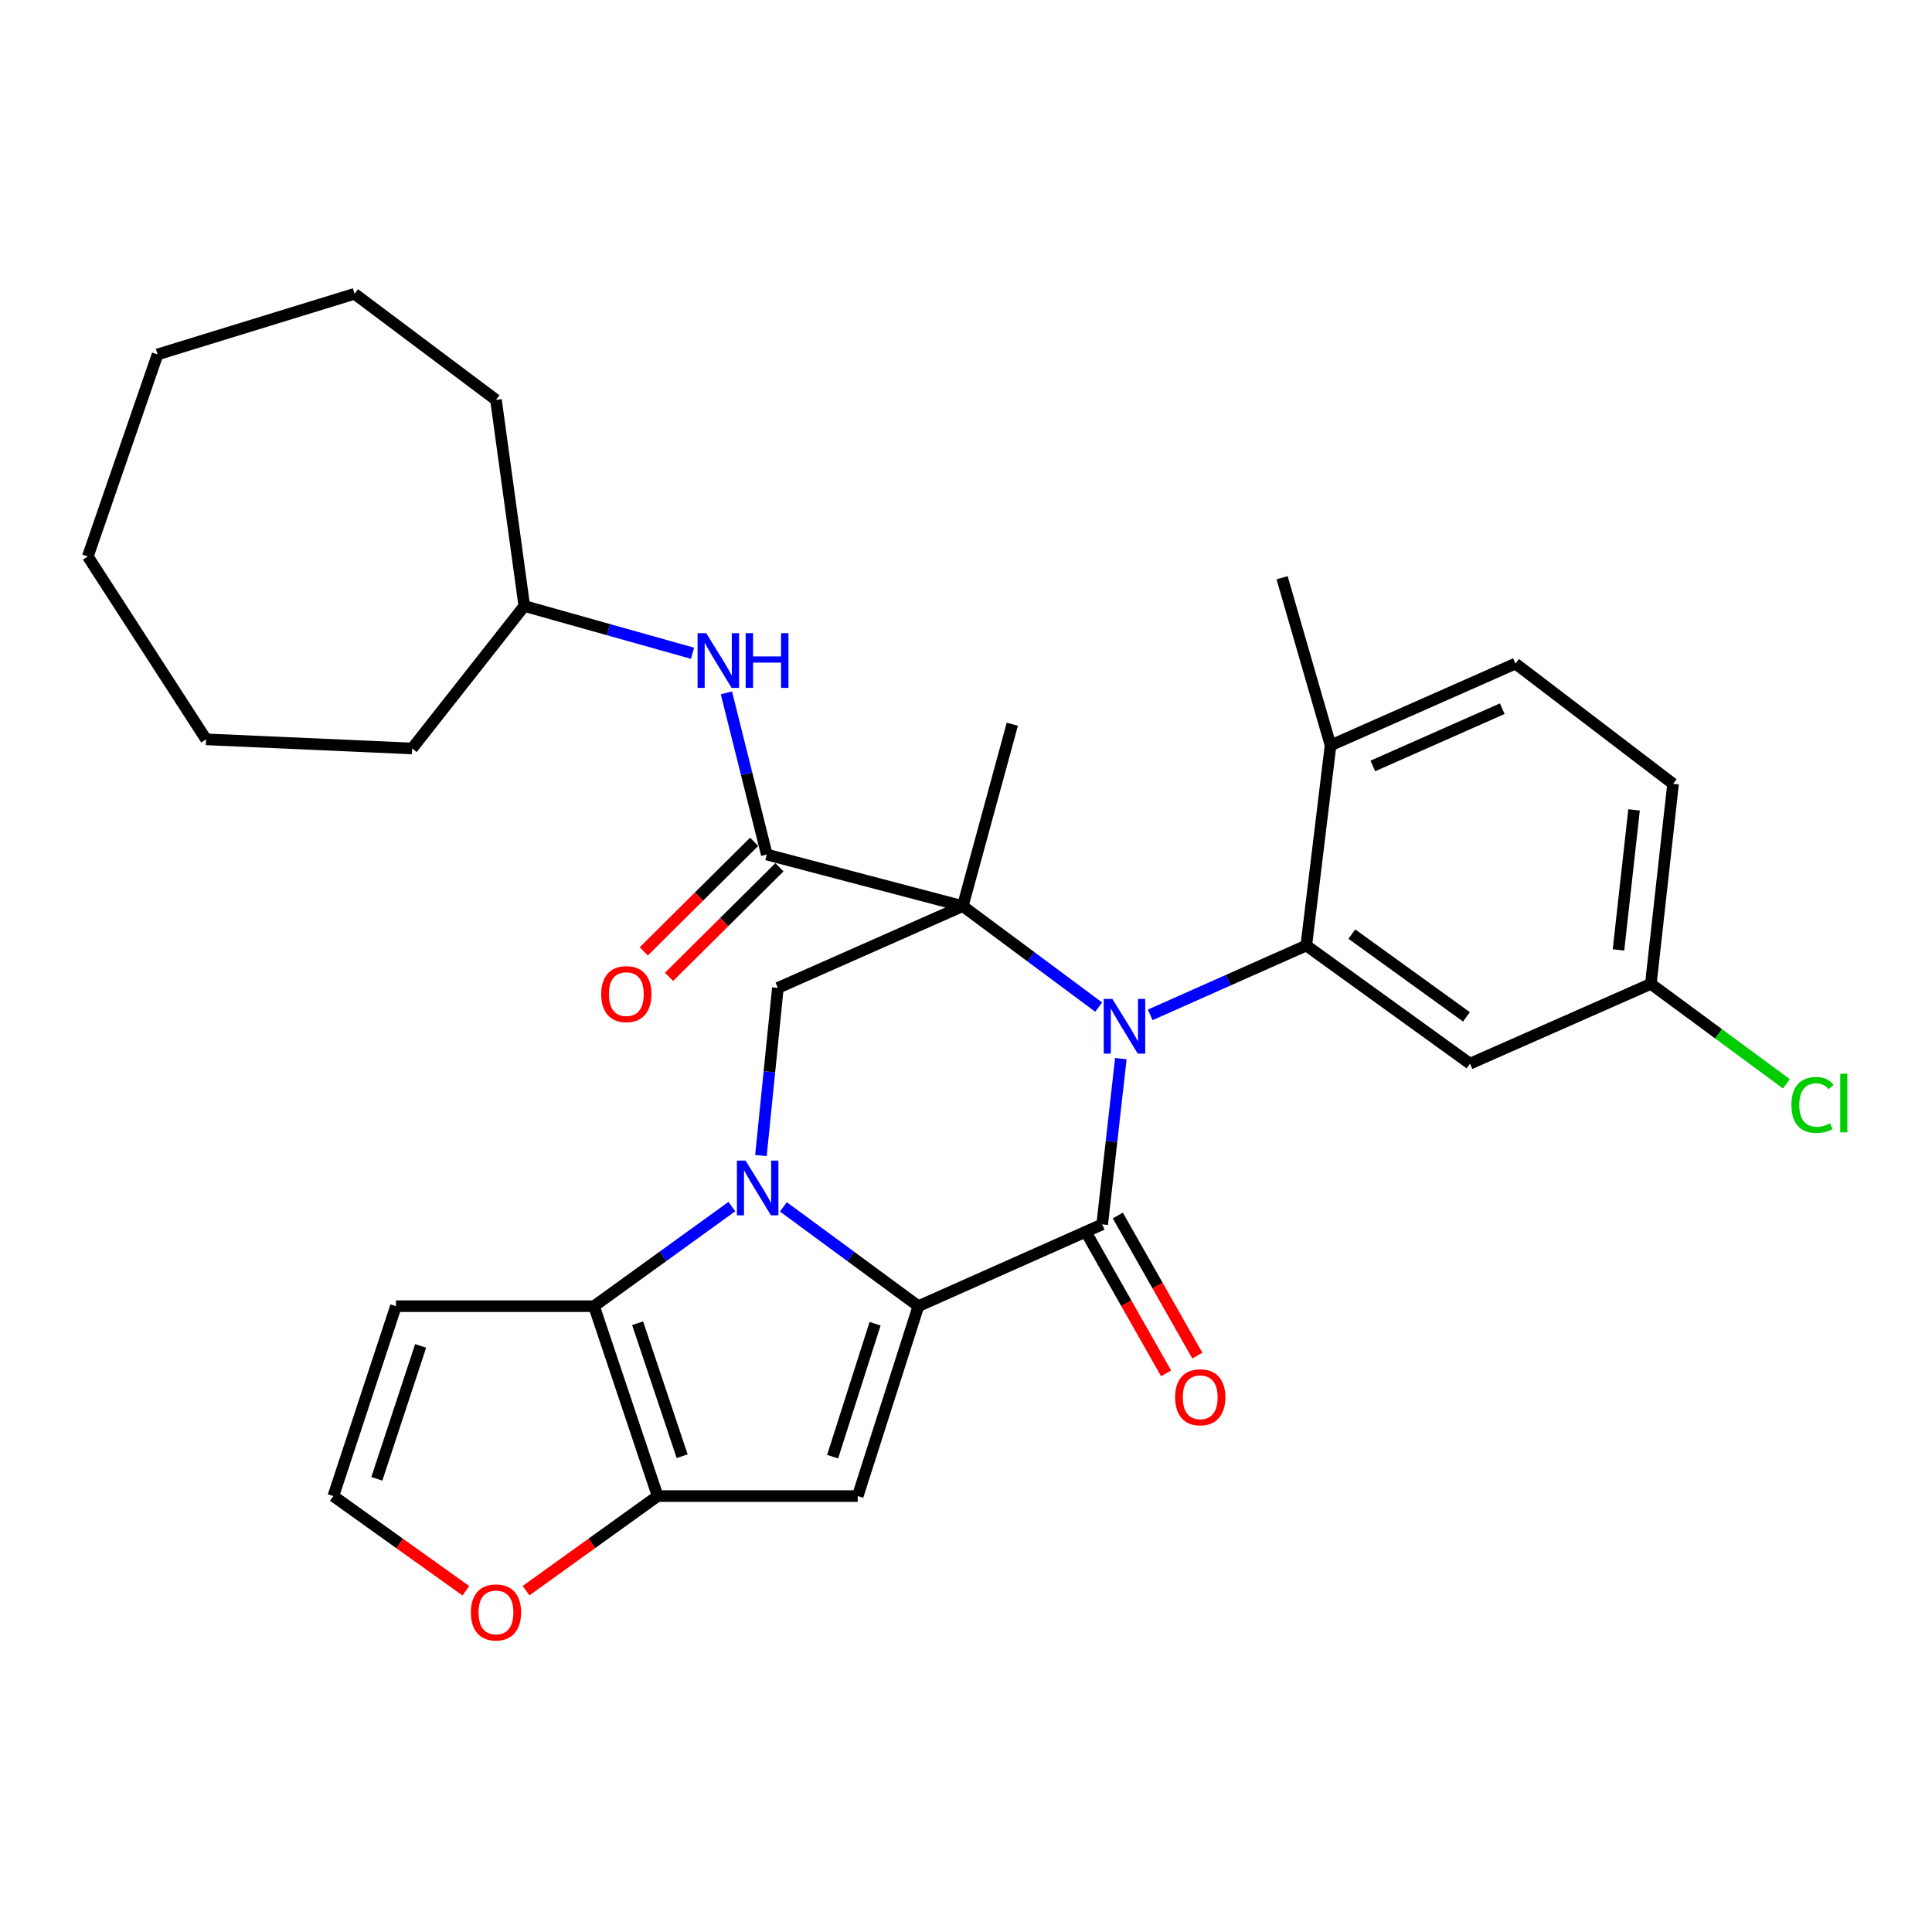 <?xml version='1.0' encoding='iso-8859-1'?>
<svg version='1.1' baseProfile='full'
              xmlns='http://www.w3.org/2000/svg'
                      xmlns:rdkit='http://www.rdkit.org/xml'
                      xmlns:xlink='http://www.w3.org/1999/xlink'
                  xml:space='preserve'
width='1000px' height='1000px' viewBox='0 0 1000 1000'>
<!-- END OF HEADER -->
<rect style='opacity:1.0;fill:#FFFFFF;stroke:none' width='1000' height='1000' x='0' y='0'> </rect>
<path class='bond-0' d='M 568.679,521.288 L 533.503,495.14' style='fill:none;fill-rule:evenodd;stroke:#0000FF;stroke-width:6px;stroke-linecap:butt;stroke-linejoin:miter;stroke-opacity:1' />
<path class='bond-0' d='M 533.503,495.14 L 498.327,468.993' style='fill:none;fill-rule:evenodd;stroke:#000000;stroke-width:6px;stroke-linecap:butt;stroke-linejoin:miter;stroke-opacity:1' />
<path class='bond-3' d='M 580.143,547.949 L 575.319,590.838' style='fill:none;fill-rule:evenodd;stroke:#0000FF;stroke-width:6px;stroke-linecap:butt;stroke-linejoin:miter;stroke-opacity:1' />
<path class='bond-3' d='M 575.319,590.838 L 570.495,633.728' style='fill:none;fill-rule:evenodd;stroke:#000000;stroke-width:6px;stroke-linecap:butt;stroke-linejoin:miter;stroke-opacity:1' />
<path class='bond-6' d='M 595.341,525.293 L 635.736,507.342' style='fill:none;fill-rule:evenodd;stroke:#0000FF;stroke-width:6px;stroke-linecap:butt;stroke-linejoin:miter;stroke-opacity:1' />
<path class='bond-6' d='M 635.736,507.342 L 676.131,489.391' style='fill:none;fill-rule:evenodd;stroke:#000000;stroke-width:6px;stroke-linecap:butt;stroke-linejoin:miter;stroke-opacity:1' />
<path class='bond-8' d='M 498.327,468.993 L 396.892,442.308' style='fill:none;fill-rule:evenodd;stroke:#000000;stroke-width:6px;stroke-linecap:butt;stroke-linejoin:miter;stroke-opacity:1' />
<path class='bond-9' d='M 498.327,468.993 L 402.632,511.338' style='fill:none;fill-rule:evenodd;stroke:#000000;stroke-width:6px;stroke-linecap:butt;stroke-linejoin:miter;stroke-opacity:1' />
<path class='bond-18' d='M 498.327,468.993 L 523.969,374.846' style='fill:none;fill-rule:evenodd;stroke:#000000;stroke-width:6px;stroke-linecap:butt;stroke-linejoin:miter;stroke-opacity:1' />
<path class='bond-1' d='M 475.348,676.073 L 570.495,633.728' style='fill:none;fill-rule:evenodd;stroke:#000000;stroke-width:6px;stroke-linecap:butt;stroke-linejoin:miter;stroke-opacity:1' />
<path class='bond-2' d='M 475.348,676.073 L 440.417,650.376' style='fill:none;fill-rule:evenodd;stroke:#000000;stroke-width:6px;stroke-linecap:butt;stroke-linejoin:miter;stroke-opacity:1' />
<path class='bond-2' d='M 440.417,650.376 L 405.486,624.678' style='fill:none;fill-rule:evenodd;stroke:#0000FF;stroke-width:6px;stroke-linecap:butt;stroke-linejoin:miter;stroke-opacity:1' />
<path class='bond-4' d='M 475.348,676.073 L 443.955,774.369' style='fill:none;fill-rule:evenodd;stroke:#000000;stroke-width:6px;stroke-linecap:butt;stroke-linejoin:miter;stroke-opacity:1' />
<path class='bond-4' d='M 452.938,685.164 L 430.963,753.972' style='fill:none;fill-rule:evenodd;stroke:#000000;stroke-width:6px;stroke-linecap:butt;stroke-linejoin:miter;stroke-opacity:1' />
<path class='bond-5' d='M 378.812,624.526 L 343.143,650.299' style='fill:none;fill-rule:evenodd;stroke:#0000FF;stroke-width:6px;stroke-linecap:butt;stroke-linejoin:miter;stroke-opacity:1' />
<path class='bond-5' d='M 343.143,650.299 L 307.474,676.073' style='fill:none;fill-rule:evenodd;stroke:#000000;stroke-width:6px;stroke-linecap:butt;stroke-linejoin:miter;stroke-opacity:1' />
<path class='bond-31' d='M 393.859,598.116 L 398.246,554.727' style='fill:none;fill-rule:evenodd;stroke:#0000FF;stroke-width:6px;stroke-linecap:butt;stroke-linejoin:miter;stroke-opacity:1' />
<path class='bond-31' d='M 398.246,554.727 L 402.632,511.338' style='fill:none;fill-rule:evenodd;stroke:#000000;stroke-width:6px;stroke-linecap:butt;stroke-linejoin:miter;stroke-opacity:1' />
<path class='bond-14' d='M 562.415,638.313 L 582.992,674.577' style='fill:none;fill-rule:evenodd;stroke:#000000;stroke-width:6px;stroke-linecap:butt;stroke-linejoin:miter;stroke-opacity:1' />
<path class='bond-14' d='M 582.992,674.577 L 603.569,710.841' style='fill:none;fill-rule:evenodd;stroke:#FF0000;stroke-width:6px;stroke-linecap:butt;stroke-linejoin:miter;stroke-opacity:1' />
<path class='bond-14' d='M 578.576,629.143 L 599.153,665.407' style='fill:none;fill-rule:evenodd;stroke:#000000;stroke-width:6px;stroke-linecap:butt;stroke-linejoin:miter;stroke-opacity:1' />
<path class='bond-14' d='M 599.153,665.407 L 619.73,701.671' style='fill:none;fill-rule:evenodd;stroke:#FF0000;stroke-width:6px;stroke-linecap:butt;stroke-linejoin:miter;stroke-opacity:1' />
<path class='bond-7' d='M 443.955,774.369 L 340.394,774.369' style='fill:none;fill-rule:evenodd;stroke:#000000;stroke-width:6px;stroke-linecap:butt;stroke-linejoin:miter;stroke-opacity:1' />
<path class='bond-10' d='M 307.474,676.073 L 204.935,676.073' style='fill:none;fill-rule:evenodd;stroke:#000000;stroke-width:6px;stroke-linecap:butt;stroke-linejoin:miter;stroke-opacity:1' />
<path class='bond-33' d='M 307.474,676.073 L 340.394,774.369' style='fill:none;fill-rule:evenodd;stroke:#000000;stroke-width:6px;stroke-linecap:butt;stroke-linejoin:miter;stroke-opacity:1' />
<path class='bond-33' d='M 330.032,684.916 L 353.076,753.724' style='fill:none;fill-rule:evenodd;stroke:#000000;stroke-width:6px;stroke-linecap:butt;stroke-linejoin:miter;stroke-opacity:1' />
<path class='bond-12' d='M 676.131,489.391 L 760.873,550.555' style='fill:none;fill-rule:evenodd;stroke:#000000;stroke-width:6px;stroke-linecap:butt;stroke-linejoin:miter;stroke-opacity:1' />
<path class='bond-12' d='M 699.717,483.499 L 759.036,526.314' style='fill:none;fill-rule:evenodd;stroke:#000000;stroke-width:6px;stroke-linecap:butt;stroke-linejoin:miter;stroke-opacity:1' />
<path class='bond-16' d='M 676.131,489.391 L 688.694,385.82' style='fill:none;fill-rule:evenodd;stroke:#000000;stroke-width:6px;stroke-linecap:butt;stroke-linejoin:miter;stroke-opacity:1' />
<path class='bond-13' d='M 340.394,774.369 L 306.343,798.843' style='fill:none;fill-rule:evenodd;stroke:#000000;stroke-width:6px;stroke-linecap:butt;stroke-linejoin:miter;stroke-opacity:1' />
<path class='bond-13' d='M 306.343,798.843 L 272.292,823.316' style='fill:none;fill-rule:evenodd;stroke:#FF0000;stroke-width:6px;stroke-linecap:butt;stroke-linejoin:miter;stroke-opacity:1' />
<path class='bond-11' d='M 396.892,442.308 L 386.442,400.47' style='fill:none;fill-rule:evenodd;stroke:#000000;stroke-width:6px;stroke-linecap:butt;stroke-linejoin:miter;stroke-opacity:1' />
<path class='bond-11' d='M 386.442,400.47 L 375.991,358.633' style='fill:none;fill-rule:evenodd;stroke:#0000FF;stroke-width:6px;stroke-linecap:butt;stroke-linejoin:miter;stroke-opacity:1' />
<path class='bond-17' d='M 390.347,435.714 L 361.775,464.075' style='fill:none;fill-rule:evenodd;stroke:#000000;stroke-width:6px;stroke-linecap:butt;stroke-linejoin:miter;stroke-opacity:1' />
<path class='bond-17' d='M 361.775,464.075 L 333.203,492.436' style='fill:none;fill-rule:evenodd;stroke:#FF0000;stroke-width:6px;stroke-linecap:butt;stroke-linejoin:miter;stroke-opacity:1' />
<path class='bond-17' d='M 403.438,448.901 L 374.866,477.262' style='fill:none;fill-rule:evenodd;stroke:#000000;stroke-width:6px;stroke-linecap:butt;stroke-linejoin:miter;stroke-opacity:1' />
<path class='bond-17' d='M 374.866,477.262 L 346.293,505.624' style='fill:none;fill-rule:evenodd;stroke:#FF0000;stroke-width:6px;stroke-linecap:butt;stroke-linejoin:miter;stroke-opacity:1' />
<path class='bond-34' d='M 204.935,676.073 L 172.542,774.369' style='fill:none;fill-rule:evenodd;stroke:#000000;stroke-width:6px;stroke-linecap:butt;stroke-linejoin:miter;stroke-opacity:1' />
<path class='bond-34' d='M 217.724,696.633 L 195.049,765.441' style='fill:none;fill-rule:evenodd;stroke:#000000;stroke-width:6px;stroke-linecap:butt;stroke-linejoin:miter;stroke-opacity:1' />
<path class='bond-21' d='M 358.459,338.134 L 314.917,325.898' style='fill:none;fill-rule:evenodd;stroke:#0000FF;stroke-width:6px;stroke-linecap:butt;stroke-linejoin:miter;stroke-opacity:1' />
<path class='bond-21' d='M 314.917,325.898 L 271.375,313.662' style='fill:none;fill-rule:evenodd;stroke:#000000;stroke-width:6px;stroke-linecap:butt;stroke-linejoin:miter;stroke-opacity:1' />
<path class='bond-20' d='M 760.873,550.555 L 854.472,509.252' style='fill:none;fill-rule:evenodd;stroke:#000000;stroke-width:6px;stroke-linecap:butt;stroke-linejoin:miter;stroke-opacity:1' />
<path class='bond-15' d='M 241.129,823.375 L 206.836,798.872' style='fill:none;fill-rule:evenodd;stroke:#FF0000;stroke-width:6px;stroke-linecap:butt;stroke-linejoin:miter;stroke-opacity:1' />
<path class='bond-15' d='M 206.836,798.872 L 172.542,774.369' style='fill:none;fill-rule:evenodd;stroke:#000000;stroke-width:6px;stroke-linecap:butt;stroke-linejoin:miter;stroke-opacity:1' />
<path class='bond-19' d='M 688.694,385.82 L 784.399,343.475' style='fill:none;fill-rule:evenodd;stroke:#000000;stroke-width:6px;stroke-linecap:butt;stroke-linejoin:miter;stroke-opacity:1' />
<path class='bond-19' d='M 710.568,396.461 L 777.562,366.819' style='fill:none;fill-rule:evenodd;stroke:#000000;stroke-width:6px;stroke-linecap:butt;stroke-linejoin:miter;stroke-opacity:1' />
<path class='bond-24' d='M 688.694,385.82 L 663.609,299.034' style='fill:none;fill-rule:evenodd;stroke:#000000;stroke-width:6px;stroke-linecap:butt;stroke-linejoin:miter;stroke-opacity:1' />
<path class='bond-22' d='M 784.399,343.475 L 865.982,405.712' style='fill:none;fill-rule:evenodd;stroke:#000000;stroke-width:6px;stroke-linecap:butt;stroke-linejoin:miter;stroke-opacity:1' />
<path class='bond-23' d='M 854.472,509.252 L 889.552,535.114' style='fill:none;fill-rule:evenodd;stroke:#000000;stroke-width:6px;stroke-linecap:butt;stroke-linejoin:miter;stroke-opacity:1' />
<path class='bond-23' d='M 889.552,535.114 L 924.632,560.976' style='fill:none;fill-rule:evenodd;stroke:#00CC00;stroke-width:6px;stroke-linecap:butt;stroke-linejoin:miter;stroke-opacity:1' />
<path class='bond-32' d='M 854.472,509.252 L 865.982,405.712' style='fill:none;fill-rule:evenodd;stroke:#000000;stroke-width:6px;stroke-linecap:butt;stroke-linejoin:miter;stroke-opacity:1' />
<path class='bond-32' d='M 837.731,491.668 L 845.788,419.19' style='fill:none;fill-rule:evenodd;stroke:#000000;stroke-width:6px;stroke-linecap:butt;stroke-linejoin:miter;stroke-opacity:1' />
<path class='bond-25' d='M 271.375,313.662 L 256.716,206.983' style='fill:none;fill-rule:evenodd;stroke:#000000;stroke-width:6px;stroke-linecap:butt;stroke-linejoin:miter;stroke-opacity:1' />
<path class='bond-26' d='M 271.375,313.662 L 213.318,387.41' style='fill:none;fill-rule:evenodd;stroke:#000000;stroke-width:6px;stroke-linecap:butt;stroke-linejoin:miter;stroke-opacity:1' />
<path class='bond-28' d='M 256.716,206.983 L 183.505,152.075' style='fill:none;fill-rule:evenodd;stroke:#000000;stroke-width:6px;stroke-linecap:butt;stroke-linejoin:miter;stroke-opacity:1' />
<path class='bond-27' d='M 213.318,387.41 L 106.65,382.682' style='fill:none;fill-rule:evenodd;stroke:#000000;stroke-width:6px;stroke-linecap:butt;stroke-linejoin:miter;stroke-opacity:1' />
<path class='bond-30' d='M 106.65,382.682 L 45.455,288.03' style='fill:none;fill-rule:evenodd;stroke:#000000;stroke-width:6px;stroke-linecap:butt;stroke-linejoin:miter;stroke-opacity:1' />
<path class='bond-29' d='M 183.505,152.075 L 81.554,183.447' style='fill:none;fill-rule:evenodd;stroke:#000000;stroke-width:6px;stroke-linecap:butt;stroke-linejoin:miter;stroke-opacity:1' />
<path class='bond-35' d='M 81.554,183.447 L 45.455,288.03' style='fill:none;fill-rule:evenodd;stroke:#000000;stroke-width:6px;stroke-linecap:butt;stroke-linejoin:miter;stroke-opacity:1' />
<path  class='atom-0' d='M 575.766 517.05
L 585.046 532.05
Q 585.966 533.53, 587.446 536.21
Q 588.926 538.89, 589.006 539.05
L 589.006 517.05
L 592.766 517.05
L 592.766 545.37
L 588.886 545.37
L 578.926 528.97
Q 577.766 527.05, 576.526 524.85
Q 575.326 522.65, 574.966 521.97
L 574.966 545.37
L 571.286 545.37
L 571.286 517.05
L 575.766 517.05
' fill='#0000FF'/>
<path  class='atom-3' d='M 385.905 600.718
L 395.185 615.718
Q 396.105 617.198, 397.585 619.878
Q 399.065 622.558, 399.145 622.718
L 399.145 600.718
L 402.905 600.718
L 402.905 629.038
L 399.025 629.038
L 389.065 612.638
Q 387.905 610.718, 386.665 608.518
Q 385.465 606.318, 385.105 605.638
L 385.105 629.038
L 381.425 629.038
L 381.425 600.718
L 385.905 600.718
' fill='#0000FF'/>
<path  class='atom-12' d='M 365.547 327.725
L 374.827 342.725
Q 375.747 344.205, 377.227 346.885
Q 378.707 349.565, 378.787 349.725
L 378.787 327.725
L 382.547 327.725
L 382.547 356.045
L 378.667 356.045
L 368.707 339.645
Q 367.547 337.725, 366.307 335.525
Q 365.107 333.325, 364.747 332.645
L 364.747 356.045
L 361.067 356.045
L 361.067 327.725
L 365.547 327.725
' fill='#0000FF'/>
<path  class='atom-12' d='M 385.947 327.725
L 389.787 327.725
L 389.787 339.765
L 404.267 339.765
L 404.267 327.725
L 408.107 327.725
L 408.107 356.045
L 404.267 356.045
L 404.267 342.965
L 389.787 342.965
L 389.787 356.045
L 385.947 356.045
L 385.947 327.725
' fill='#0000FF'/>
<path  class='atom-14' d='M 243.716 834.591
Q 243.716 827.791, 247.076 823.991
Q 250.436 820.191, 256.716 820.191
Q 262.996 820.191, 266.356 823.991
Q 269.716 827.791, 269.716 834.591
Q 269.716 841.471, 266.316 845.391
Q 262.916 849.271, 256.716 849.271
Q 250.476 849.271, 247.076 845.391
Q 243.716 841.511, 243.716 834.591
M 256.716 846.071
Q 261.036 846.071, 263.356 843.191
Q 265.716 840.271, 265.716 834.591
Q 265.716 829.031, 263.356 826.231
Q 261.036 823.391, 256.716 823.391
Q 252.396 823.391, 250.036 826.191
Q 247.716 828.991, 247.716 834.591
Q 247.716 840.311, 250.036 843.191
Q 252.396 846.071, 256.716 846.071
' fill='#FF0000'/>
<path  class='atom-15' d='M 608.233 723.226
Q 608.233 716.426, 611.593 712.626
Q 614.953 708.826, 621.233 708.826
Q 627.513 708.826, 630.873 712.626
Q 634.233 716.426, 634.233 723.226
Q 634.233 730.106, 630.833 734.026
Q 627.433 737.906, 621.233 737.906
Q 614.993 737.906, 611.593 734.026
Q 608.233 730.146, 608.233 723.226
M 621.233 734.706
Q 625.553 734.706, 627.873 731.826
Q 630.233 728.906, 630.233 723.226
Q 630.233 717.666, 627.873 714.866
Q 625.553 712.026, 621.233 712.026
Q 616.913 712.026, 614.553 714.826
Q 612.233 717.626, 612.233 723.226
Q 612.233 728.946, 614.553 731.826
Q 616.913 734.706, 621.233 734.706
' fill='#FF0000'/>
<path  class='atom-18' d='M 311.187 514.556
Q 311.187 507.756, 314.547 503.956
Q 317.907 500.156, 324.187 500.156
Q 330.467 500.156, 333.827 503.956
Q 337.187 507.756, 337.187 514.556
Q 337.187 521.436, 333.787 525.356
Q 330.387 529.236, 324.187 529.236
Q 317.947 529.236, 314.547 525.356
Q 311.187 521.476, 311.187 514.556
M 324.187 526.036
Q 328.507 526.036, 330.827 523.156
Q 333.187 520.236, 333.187 514.556
Q 333.187 508.996, 330.827 506.196
Q 328.507 503.356, 324.187 503.356
Q 319.867 503.356, 317.507 506.156
Q 315.187 508.956, 315.187 514.556
Q 315.187 520.276, 317.507 523.156
Q 319.867 526.036, 324.187 526.036
' fill='#FF0000'/>
<path  class='atom-24' d='M 927.231 571.923
Q 927.231 564.883, 930.511 561.203
Q 933.831 557.483, 940.111 557.483
Q 945.951 557.483, 949.071 561.603
L 946.431 563.763
Q 944.151 560.763, 940.111 560.763
Q 935.831 560.763, 933.551 563.643
Q 931.311 566.483, 931.311 571.923
Q 931.311 577.523, 933.631 580.403
Q 935.991 583.283, 940.551 583.283
Q 943.671 583.283, 947.311 581.403
L 948.431 584.403
Q 946.951 585.363, 944.711 585.923
Q 942.471 586.483, 939.991 586.483
Q 933.831 586.483, 930.511 582.723
Q 927.231 578.963, 927.231 571.923
' fill='#00CC00'/>
<path  class='atom-24' d='M 952.511 555.763
L 956.191 555.763
L 956.191 586.123
L 952.511 586.123
L 952.511 555.763
' fill='#00CC00'/>
</svg>
